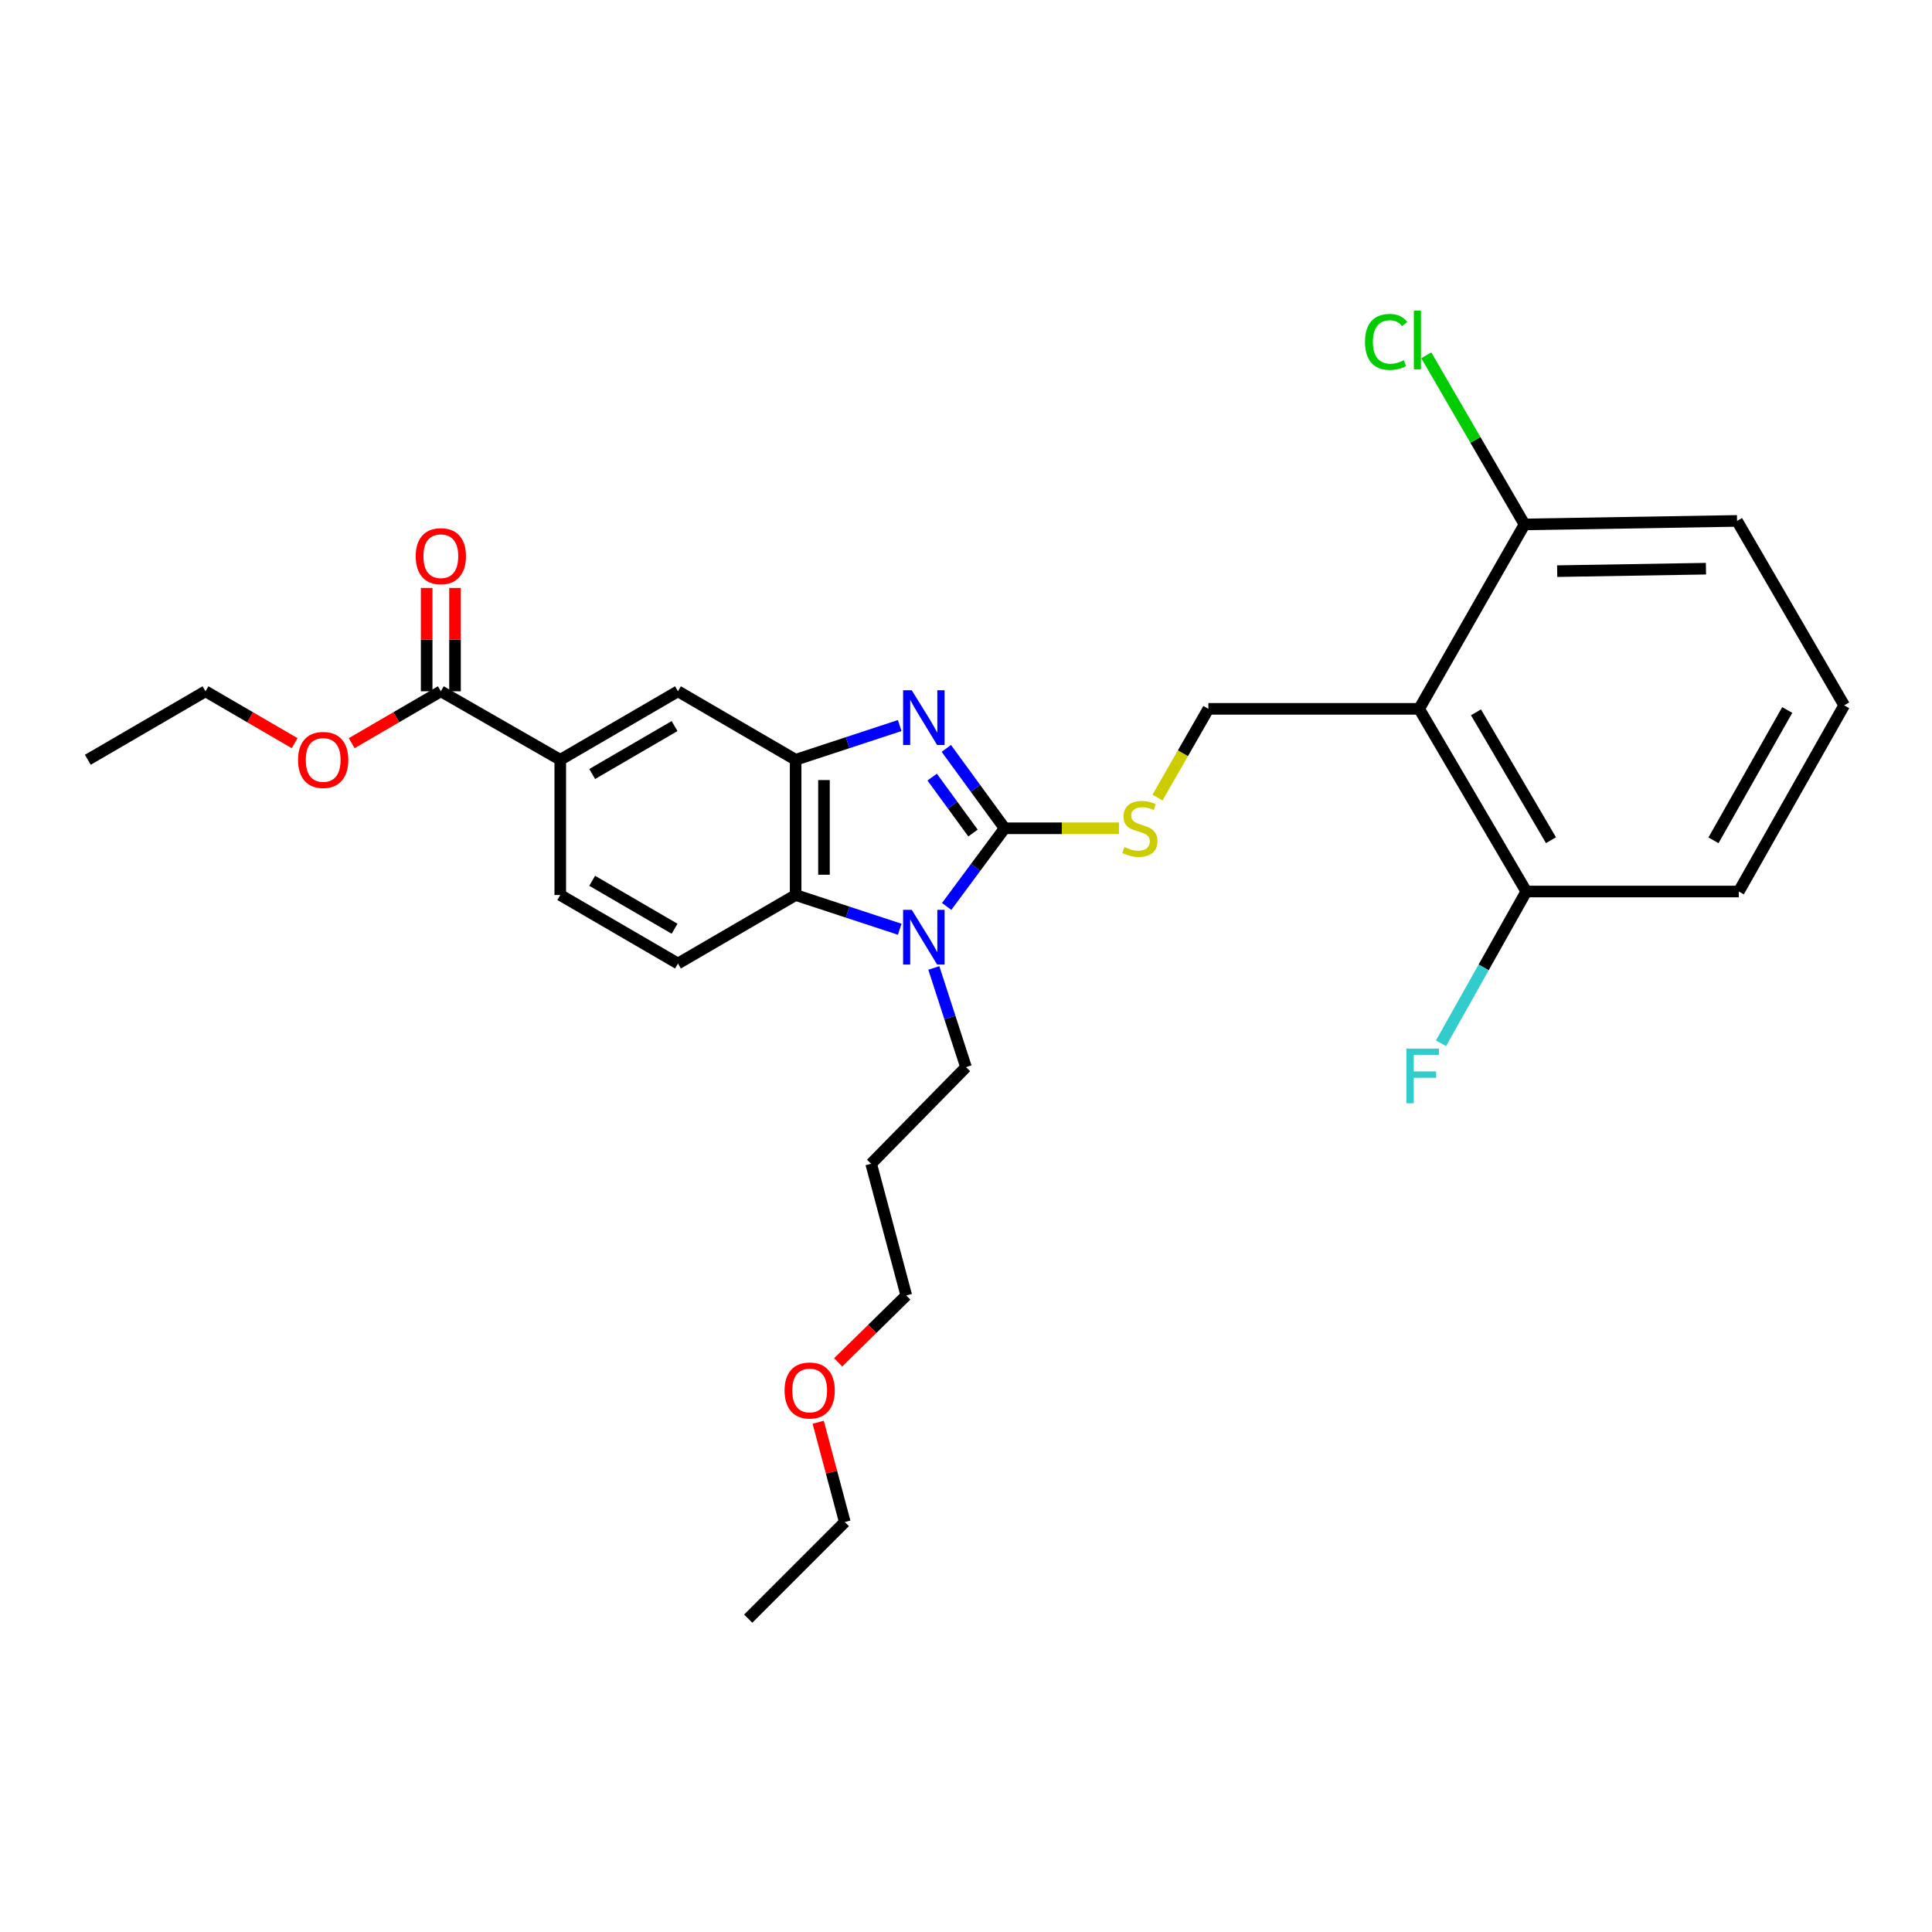 <?xml version='1.0' encoding='iso-8859-1'?>
<svg version='1.1' baseProfile='full'
              xmlns='http://www.w3.org/2000/svg'
                      xmlns:rdkit='http://www.rdkit.org/xml'
                      xmlns:xlink='http://www.w3.org/1999/xlink'
                  xml:space='preserve'
width='1000px' height='1000px' viewBox='0 0 1000 1000'>
<!-- END OF HEADER -->
<rect style='opacity:1.0;fill:#FFFFFF;stroke:none' width='1000' height='1000' x='0' y='0'> </rect>
<path class='bond-0' d='M 411.814,393.26 L 411.814,463.264' style='fill:none;fill-rule:evenodd;stroke:#000000;stroke-width:6px;stroke-linecap:butt;stroke-linejoin:miter;stroke-opacity:1' />
<path class='bond-0' d='M 426.49,403.76 L 426.49,452.763' style='fill:none;fill-rule:evenodd;stroke:#000000;stroke-width:6px;stroke-linecap:butt;stroke-linejoin:miter;stroke-opacity:1' />
<path class='bond-1' d='M 411.814,393.26 L 438.755,384.403' style='fill:none;fill-rule:evenodd;stroke:#000000;stroke-width:6px;stroke-linecap:butt;stroke-linejoin:miter;stroke-opacity:1' />
<path class='bond-1' d='M 438.755,384.403 L 465.695,375.546' style='fill:none;fill-rule:evenodd;stroke:#0000FF;stroke-width:6px;stroke-linecap:butt;stroke-linejoin:miter;stroke-opacity:1' />
<path class='bond-2' d='M 411.814,393.26 L 350.909,357.809' style='fill:none;fill-rule:evenodd;stroke:#000000;stroke-width:6px;stroke-linecap:butt;stroke-linejoin:miter;stroke-opacity:1' />
<path class='bond-3' d='M 411.814,463.264 L 438.755,472.12' style='fill:none;fill-rule:evenodd;stroke:#000000;stroke-width:6px;stroke-linecap:butt;stroke-linejoin:miter;stroke-opacity:1' />
<path class='bond-3' d='M 438.755,472.12 L 465.695,480.977' style='fill:none;fill-rule:evenodd;stroke:#0000FF;stroke-width:6px;stroke-linecap:butt;stroke-linejoin:miter;stroke-opacity:1' />
<path class='bond-4' d='M 411.814,463.264 L 350.909,498.714' style='fill:none;fill-rule:evenodd;stroke:#000000;stroke-width:6px;stroke-linecap:butt;stroke-linejoin:miter;stroke-opacity:1' />
<path class='bond-5' d='M 489.989,469.167 L 504.995,448.943' style='fill:none;fill-rule:evenodd;stroke:#0000FF;stroke-width:6px;stroke-linecap:butt;stroke-linejoin:miter;stroke-opacity:1' />
<path class='bond-5' d='M 504.995,448.943 L 520,428.718' style='fill:none;fill-rule:evenodd;stroke:#000000;stroke-width:6px;stroke-linecap:butt;stroke-linejoin:miter;stroke-opacity:1' />
<path class='bond-6' d='M 483.348,501.01 L 491.674,526.682' style='fill:none;fill-rule:evenodd;stroke:#0000FF;stroke-width:6px;stroke-linecap:butt;stroke-linejoin:miter;stroke-opacity:1' />
<path class='bond-6' d='M 491.674,526.682 L 500,552.355' style='fill:none;fill-rule:evenodd;stroke:#000000;stroke-width:6px;stroke-linecap:butt;stroke-linejoin:miter;stroke-opacity:1' />
<path class='bond-7' d='M 520,428.718 L 504.907,408.046' style='fill:none;fill-rule:evenodd;stroke:#000000;stroke-width:6px;stroke-linecap:butt;stroke-linejoin:miter;stroke-opacity:1' />
<path class='bond-7' d='M 504.907,408.046 L 489.815,387.374' style='fill:none;fill-rule:evenodd;stroke:#0000FF;stroke-width:6px;stroke-linecap:butt;stroke-linejoin:miter;stroke-opacity:1' />
<path class='bond-7' d='M 503.619,431.171 L 493.054,416.7' style='fill:none;fill-rule:evenodd;stroke:#000000;stroke-width:6px;stroke-linecap:butt;stroke-linejoin:miter;stroke-opacity:1' />
<path class='bond-7' d='M 493.054,416.7 L 482.489,402.23' style='fill:none;fill-rule:evenodd;stroke:#0000FF;stroke-width:6px;stroke-linecap:butt;stroke-linejoin:miter;stroke-opacity:1' />
<path class='bond-8' d='M 520,428.718 L 549.587,428.718' style='fill:none;fill-rule:evenodd;stroke:#000000;stroke-width:6px;stroke-linecap:butt;stroke-linejoin:miter;stroke-opacity:1' />
<path class='bond-8' d='M 549.587,428.718 L 579.174,428.718' style='fill:none;fill-rule:evenodd;stroke:#CCCC00;stroke-width:6px;stroke-linecap:butt;stroke-linejoin:miter;stroke-opacity:1' />
<path class='bond-9' d='M 599.123,412.817 L 612.289,389.858' style='fill:none;fill-rule:evenodd;stroke:#CCCC00;stroke-width:6px;stroke-linecap:butt;stroke-linejoin:miter;stroke-opacity:1' />
<path class='bond-9' d='M 612.289,389.858 L 625.455,366.9' style='fill:none;fill-rule:evenodd;stroke:#000000;stroke-width:6px;stroke-linecap:butt;stroke-linejoin:miter;stroke-opacity:1' />
<path class='bond-10' d='M 625.455,366.9 L 734.545,366.9' style='fill:none;fill-rule:evenodd;stroke:#000000;stroke-width:6px;stroke-linecap:butt;stroke-linejoin:miter;stroke-opacity:1' />
<path class='bond-11' d='M 350.909,357.809 L 289.996,393.26' style='fill:none;fill-rule:evenodd;stroke:#000000;stroke-width:6px;stroke-linecap:butt;stroke-linejoin:miter;stroke-opacity:1' />
<path class='bond-11' d='M 349.154,375.811 L 306.515,400.626' style='fill:none;fill-rule:evenodd;stroke:#000000;stroke-width:6px;stroke-linecap:butt;stroke-linejoin:miter;stroke-opacity:1' />
<path class='bond-12' d='M 289.996,393.26 L 289.996,463.264' style='fill:none;fill-rule:evenodd;stroke:#000000;stroke-width:6px;stroke-linecap:butt;stroke-linejoin:miter;stroke-opacity:1' />
<path class='bond-13' d='M 289.996,393.26 L 228.178,357.809' style='fill:none;fill-rule:evenodd;stroke:#000000;stroke-width:6px;stroke-linecap:butt;stroke-linejoin:miter;stroke-opacity:1' />
<path class='bond-14' d='M 289.996,463.264 L 350.909,498.714' style='fill:none;fill-rule:evenodd;stroke:#000000;stroke-width:6px;stroke-linecap:butt;stroke-linejoin:miter;stroke-opacity:1' />
<path class='bond-14' d='M 306.515,455.897 L 349.154,480.712' style='fill:none;fill-rule:evenodd;stroke:#000000;stroke-width:6px;stroke-linecap:butt;stroke-linejoin:miter;stroke-opacity:1' />
<path class='bond-15' d='M 228.178,357.809 L 205.106,371.238' style='fill:none;fill-rule:evenodd;stroke:#000000;stroke-width:6px;stroke-linecap:butt;stroke-linejoin:miter;stroke-opacity:1' />
<path class='bond-15' d='M 205.106,371.238 L 182.035,384.667' style='fill:none;fill-rule:evenodd;stroke:#FF0000;stroke-width:6px;stroke-linecap:butt;stroke-linejoin:miter;stroke-opacity:1' />
<path class='bond-16' d='M 235.516,357.809 L 235.516,331.062' style='fill:none;fill-rule:evenodd;stroke:#000000;stroke-width:6px;stroke-linecap:butt;stroke-linejoin:miter;stroke-opacity:1' />
<path class='bond-16' d='M 235.516,331.062 L 235.516,304.315' style='fill:none;fill-rule:evenodd;stroke:#FF0000;stroke-width:6px;stroke-linecap:butt;stroke-linejoin:miter;stroke-opacity:1' />
<path class='bond-16' d='M 220.84,357.809 L 220.84,331.062' style='fill:none;fill-rule:evenodd;stroke:#000000;stroke-width:6px;stroke-linecap:butt;stroke-linejoin:miter;stroke-opacity:1' />
<path class='bond-16' d='M 220.84,331.062 L 220.84,304.315' style='fill:none;fill-rule:evenodd;stroke:#FF0000;stroke-width:6px;stroke-linecap:butt;stroke-linejoin:miter;stroke-opacity:1' />
<path class='bond-17' d='M 152.511,384.668 L 129.435,371.239' style='fill:none;fill-rule:evenodd;stroke:#FF0000;stroke-width:6px;stroke-linecap:butt;stroke-linejoin:miter;stroke-opacity:1' />
<path class='bond-17' d='M 129.435,371.239 L 106.36,357.809' style='fill:none;fill-rule:evenodd;stroke:#000000;stroke-width:6px;stroke-linecap:butt;stroke-linejoin:miter;stroke-opacity:1' />
<path class='bond-18' d='M 106.36,357.809 L 45.455,393.26' style='fill:none;fill-rule:evenodd;stroke:#000000;stroke-width:6px;stroke-linecap:butt;stroke-linejoin:miter;stroke-opacity:1' />
<path class='bond-19' d='M 734.545,366.9 L 790.004,461.445' style='fill:none;fill-rule:evenodd;stroke:#000000;stroke-width:6px;stroke-linecap:butt;stroke-linejoin:miter;stroke-opacity:1' />
<path class='bond-19' d='M 763.962,368.706 L 802.783,434.888' style='fill:none;fill-rule:evenodd;stroke:#000000;stroke-width:6px;stroke-linecap:butt;stroke-linejoin:miter;stroke-opacity:1' />
<path class='bond-20' d='M 734.545,366.9 L 789.091,271.441' style='fill:none;fill-rule:evenodd;stroke:#000000;stroke-width:6px;stroke-linecap:butt;stroke-linejoin:miter;stroke-opacity:1' />
<path class='bond-21' d='M 790.004,461.445 L 900,461.445' style='fill:none;fill-rule:evenodd;stroke:#000000;stroke-width:6px;stroke-linecap:butt;stroke-linejoin:miter;stroke-opacity:1' />
<path class='bond-22' d='M 790.004,461.445 L 767.931,500.726' style='fill:none;fill-rule:evenodd;stroke:#000000;stroke-width:6px;stroke-linecap:butt;stroke-linejoin:miter;stroke-opacity:1' />
<path class='bond-22' d='M 767.931,500.726 L 745.859,540.007' style='fill:none;fill-rule:evenodd;stroke:#33CCCC;stroke-width:6px;stroke-linecap:butt;stroke-linejoin:miter;stroke-opacity:1' />
<path class='bond-23' d='M 500,552.355 L 450.909,602.359' style='fill:none;fill-rule:evenodd;stroke:#000000;stroke-width:6px;stroke-linecap:butt;stroke-linejoin:miter;stroke-opacity:1' />
<path class='bond-24' d='M 450.909,602.359 L 469.091,670.536' style='fill:none;fill-rule:evenodd;stroke:#000000;stroke-width:6px;stroke-linecap:butt;stroke-linejoin:miter;stroke-opacity:1' />
<path class='bond-25' d='M 469.091,670.536 L 451.465,687.841' style='fill:none;fill-rule:evenodd;stroke:#000000;stroke-width:6px;stroke-linecap:butt;stroke-linejoin:miter;stroke-opacity:1' />
<path class='bond-25' d='M 451.465,687.841 L 433.839,705.145' style='fill:none;fill-rule:evenodd;stroke:#FF0000;stroke-width:6px;stroke-linecap:butt;stroke-linejoin:miter;stroke-opacity:1' />
<path class='bond-26' d='M 423.493,736.151 L 430.381,761.982' style='fill:none;fill-rule:evenodd;stroke:#FF0000;stroke-width:6px;stroke-linecap:butt;stroke-linejoin:miter;stroke-opacity:1' />
<path class='bond-26' d='M 430.381,761.982 L 437.269,787.813' style='fill:none;fill-rule:evenodd;stroke:#000000;stroke-width:6px;stroke-linecap:butt;stroke-linejoin:miter;stroke-opacity:1' />
<path class='bond-27' d='M 437.269,787.813 L 387.273,837.809' style='fill:none;fill-rule:evenodd;stroke:#000000;stroke-width:6px;stroke-linecap:butt;stroke-linejoin:miter;stroke-opacity:1' />
<path class='bond-28' d='M 789.091,271.441 L 899.095,269.623' style='fill:none;fill-rule:evenodd;stroke:#000000;stroke-width:6px;stroke-linecap:butt;stroke-linejoin:miter;stroke-opacity:1' />
<path class='bond-28' d='M 805.996,295.625 L 882.999,294.352' style='fill:none;fill-rule:evenodd;stroke:#000000;stroke-width:6px;stroke-linecap:butt;stroke-linejoin:miter;stroke-opacity:1' />
<path class='bond-29' d='M 789.091,271.441 L 763.666,227.675' style='fill:none;fill-rule:evenodd;stroke:#000000;stroke-width:6px;stroke-linecap:butt;stroke-linejoin:miter;stroke-opacity:1' />
<path class='bond-29' d='M 763.666,227.675 L 738.24,183.909' style='fill:none;fill-rule:evenodd;stroke:#00CC00;stroke-width:6px;stroke-linecap:butt;stroke-linejoin:miter;stroke-opacity:1' />
<path class='bond-30' d='M 900,461.445 L 954.545,365.082' style='fill:none;fill-rule:evenodd;stroke:#000000;stroke-width:6px;stroke-linecap:butt;stroke-linejoin:miter;stroke-opacity:1' />
<path class='bond-30' d='M 886.895,434.942 L 925.077,367.487' style='fill:none;fill-rule:evenodd;stroke:#000000;stroke-width:6px;stroke-linecap:butt;stroke-linejoin:miter;stroke-opacity:1' />
<path class='bond-31' d='M 899.095,269.623 L 954.545,365.082' style='fill:none;fill-rule:evenodd;stroke:#000000;stroke-width:6px;stroke-linecap:butt;stroke-linejoin:miter;stroke-opacity:1' />
<path  class='atom-2' d='M 471.922 470.922
L 481.202 485.922
Q 482.122 487.402, 483.602 490.082
Q 485.082 492.762, 485.162 492.922
L 485.162 470.922
L 488.922 470.922
L 488.922 499.242
L 485.042 499.242
L 475.082 482.842
Q 473.922 480.922, 472.682 478.722
Q 471.482 476.522, 471.122 475.842
L 471.122 499.242
L 467.442 499.242
L 467.442 470.922
L 471.922 470.922
' fill='#0000FF'/>
<path  class='atom-4' d='M 471.922 357.281
L 481.202 372.281
Q 482.122 373.761, 483.602 376.441
Q 485.082 379.121, 485.162 379.281
L 485.162 357.281
L 488.922 357.281
L 488.922 385.601
L 485.042 385.601
L 475.082 369.201
Q 473.922 367.281, 472.682 365.081
Q 471.482 362.881, 471.122 362.201
L 471.122 385.601
L 467.442 385.601
L 467.442 357.281
L 471.922 357.281
' fill='#0000FF'/>
<path  class='atom-5' d='M 582.004 438.438
Q 582.324 438.558, 583.644 439.118
Q 584.964 439.678, 586.404 440.038
Q 587.884 440.358, 589.324 440.358
Q 592.004 440.358, 593.564 439.078
Q 595.124 437.758, 595.124 435.478
Q 595.124 433.918, 594.324 432.958
Q 593.564 431.998, 592.364 431.478
Q 591.164 430.958, 589.164 430.358
Q 586.644 429.598, 585.124 428.878
Q 583.644 428.158, 582.564 426.638
Q 581.524 425.118, 581.524 422.558
Q 581.524 418.998, 583.924 416.798
Q 586.364 414.598, 591.164 414.598
Q 594.444 414.598, 598.164 416.158
L 597.244 419.238
Q 593.844 417.838, 591.284 417.838
Q 588.524 417.838, 587.004 418.998
Q 585.484 420.118, 585.524 422.078
Q 585.524 423.598, 586.284 424.518
Q 587.084 425.438, 588.204 425.958
Q 589.364 426.478, 591.284 427.078
Q 593.844 427.878, 595.364 428.678
Q 596.884 429.478, 597.964 431.118
Q 599.084 432.718, 599.084 435.478
Q 599.084 439.398, 596.444 441.518
Q 593.844 443.598, 589.484 443.598
Q 586.964 443.598, 585.044 443.038
Q 583.164 442.518, 580.924 441.598
L 582.004 438.438
' fill='#CCCC00'/>
<path  class='atom-12' d='M 154.273 393.34
Q 154.273 386.54, 157.633 382.74
Q 160.993 378.94, 167.273 378.94
Q 173.553 378.94, 176.913 382.74
Q 180.273 386.54, 180.273 393.34
Q 180.273 400.22, 176.873 404.14
Q 173.473 408.02, 167.273 408.02
Q 161.033 408.02, 157.633 404.14
Q 154.273 400.26, 154.273 393.34
M 167.273 404.82
Q 171.593 404.82, 173.913 401.94
Q 176.273 399.02, 176.273 393.34
Q 176.273 387.78, 173.913 384.98
Q 171.593 382.14, 167.273 382.14
Q 162.953 382.14, 160.593 384.94
Q 158.273 387.74, 158.273 393.34
Q 158.273 399.06, 160.593 401.94
Q 162.953 404.82, 167.273 404.82
' fill='#FF0000'/>
<path  class='atom-13' d='M 215.178 287.885
Q 215.178 281.085, 218.538 277.285
Q 221.898 273.485, 228.178 273.485
Q 234.458 273.485, 237.818 277.285
Q 241.178 281.085, 241.178 287.885
Q 241.178 294.765, 237.778 298.685
Q 234.378 302.565, 228.178 302.565
Q 221.938 302.565, 218.538 298.685
Q 215.178 294.805, 215.178 287.885
M 228.178 299.365
Q 232.498 299.365, 234.818 296.485
Q 237.178 293.565, 237.178 287.885
Q 237.178 282.325, 234.818 279.525
Q 232.498 276.685, 228.178 276.685
Q 223.858 276.685, 221.498 279.485
Q 219.178 282.285, 219.178 287.885
Q 219.178 293.605, 221.498 296.485
Q 223.858 299.365, 228.178 299.365
' fill='#FF0000'/>
<path  class='atom-21' d='M 406.087 719.707
Q 406.087 712.907, 409.447 709.107
Q 412.807 705.307, 419.087 705.307
Q 425.367 705.307, 428.727 709.107
Q 432.087 712.907, 432.087 719.707
Q 432.087 726.587, 428.687 730.507
Q 425.287 734.387, 419.087 734.387
Q 412.847 734.387, 409.447 730.507
Q 406.087 726.627, 406.087 719.707
M 419.087 731.187
Q 423.407 731.187, 425.727 728.307
Q 428.087 725.387, 428.087 719.707
Q 428.087 714.147, 425.727 711.347
Q 423.407 708.507, 419.087 708.507
Q 414.767 708.507, 412.407 711.307
Q 410.087 714.107, 410.087 719.707
Q 410.087 725.427, 412.407 728.307
Q 414.767 731.187, 419.087 731.187
' fill='#FF0000'/>
<path  class='atom-26' d='M 727.944 542.744
L 744.784 542.744
L 744.784 545.984
L 731.744 545.984
L 731.744 554.584
L 743.344 554.584
L 743.344 557.864
L 731.744 557.864
L 731.744 571.064
L 727.944 571.064
L 727.944 542.744
' fill='#33CCCC'/>
<path  class='atom-28' d='M 706.52 176.971
Q 706.52 169.931, 709.8 166.251
Q 713.12 162.531, 719.4 162.531
Q 725.24 162.531, 728.36 166.651
L 725.72 168.811
Q 723.44 165.811, 719.4 165.811
Q 715.12 165.811, 712.84 168.691
Q 710.6 171.531, 710.6 176.971
Q 710.6 182.571, 712.92 185.451
Q 715.28 188.331, 719.84 188.331
Q 722.96 188.331, 726.6 186.451
L 727.72 189.451
Q 726.24 190.411, 724 190.971
Q 721.76 191.531, 719.28 191.531
Q 713.12 191.531, 709.8 187.771
Q 706.52 184.011, 706.52 176.971
' fill='#00CC00'/>
<path  class='atom-28' d='M 731.8 160.811
L 735.48 160.811
L 735.48 191.171
L 731.8 191.171
L 731.8 160.811
' fill='#00CC00'/>
</svg>
